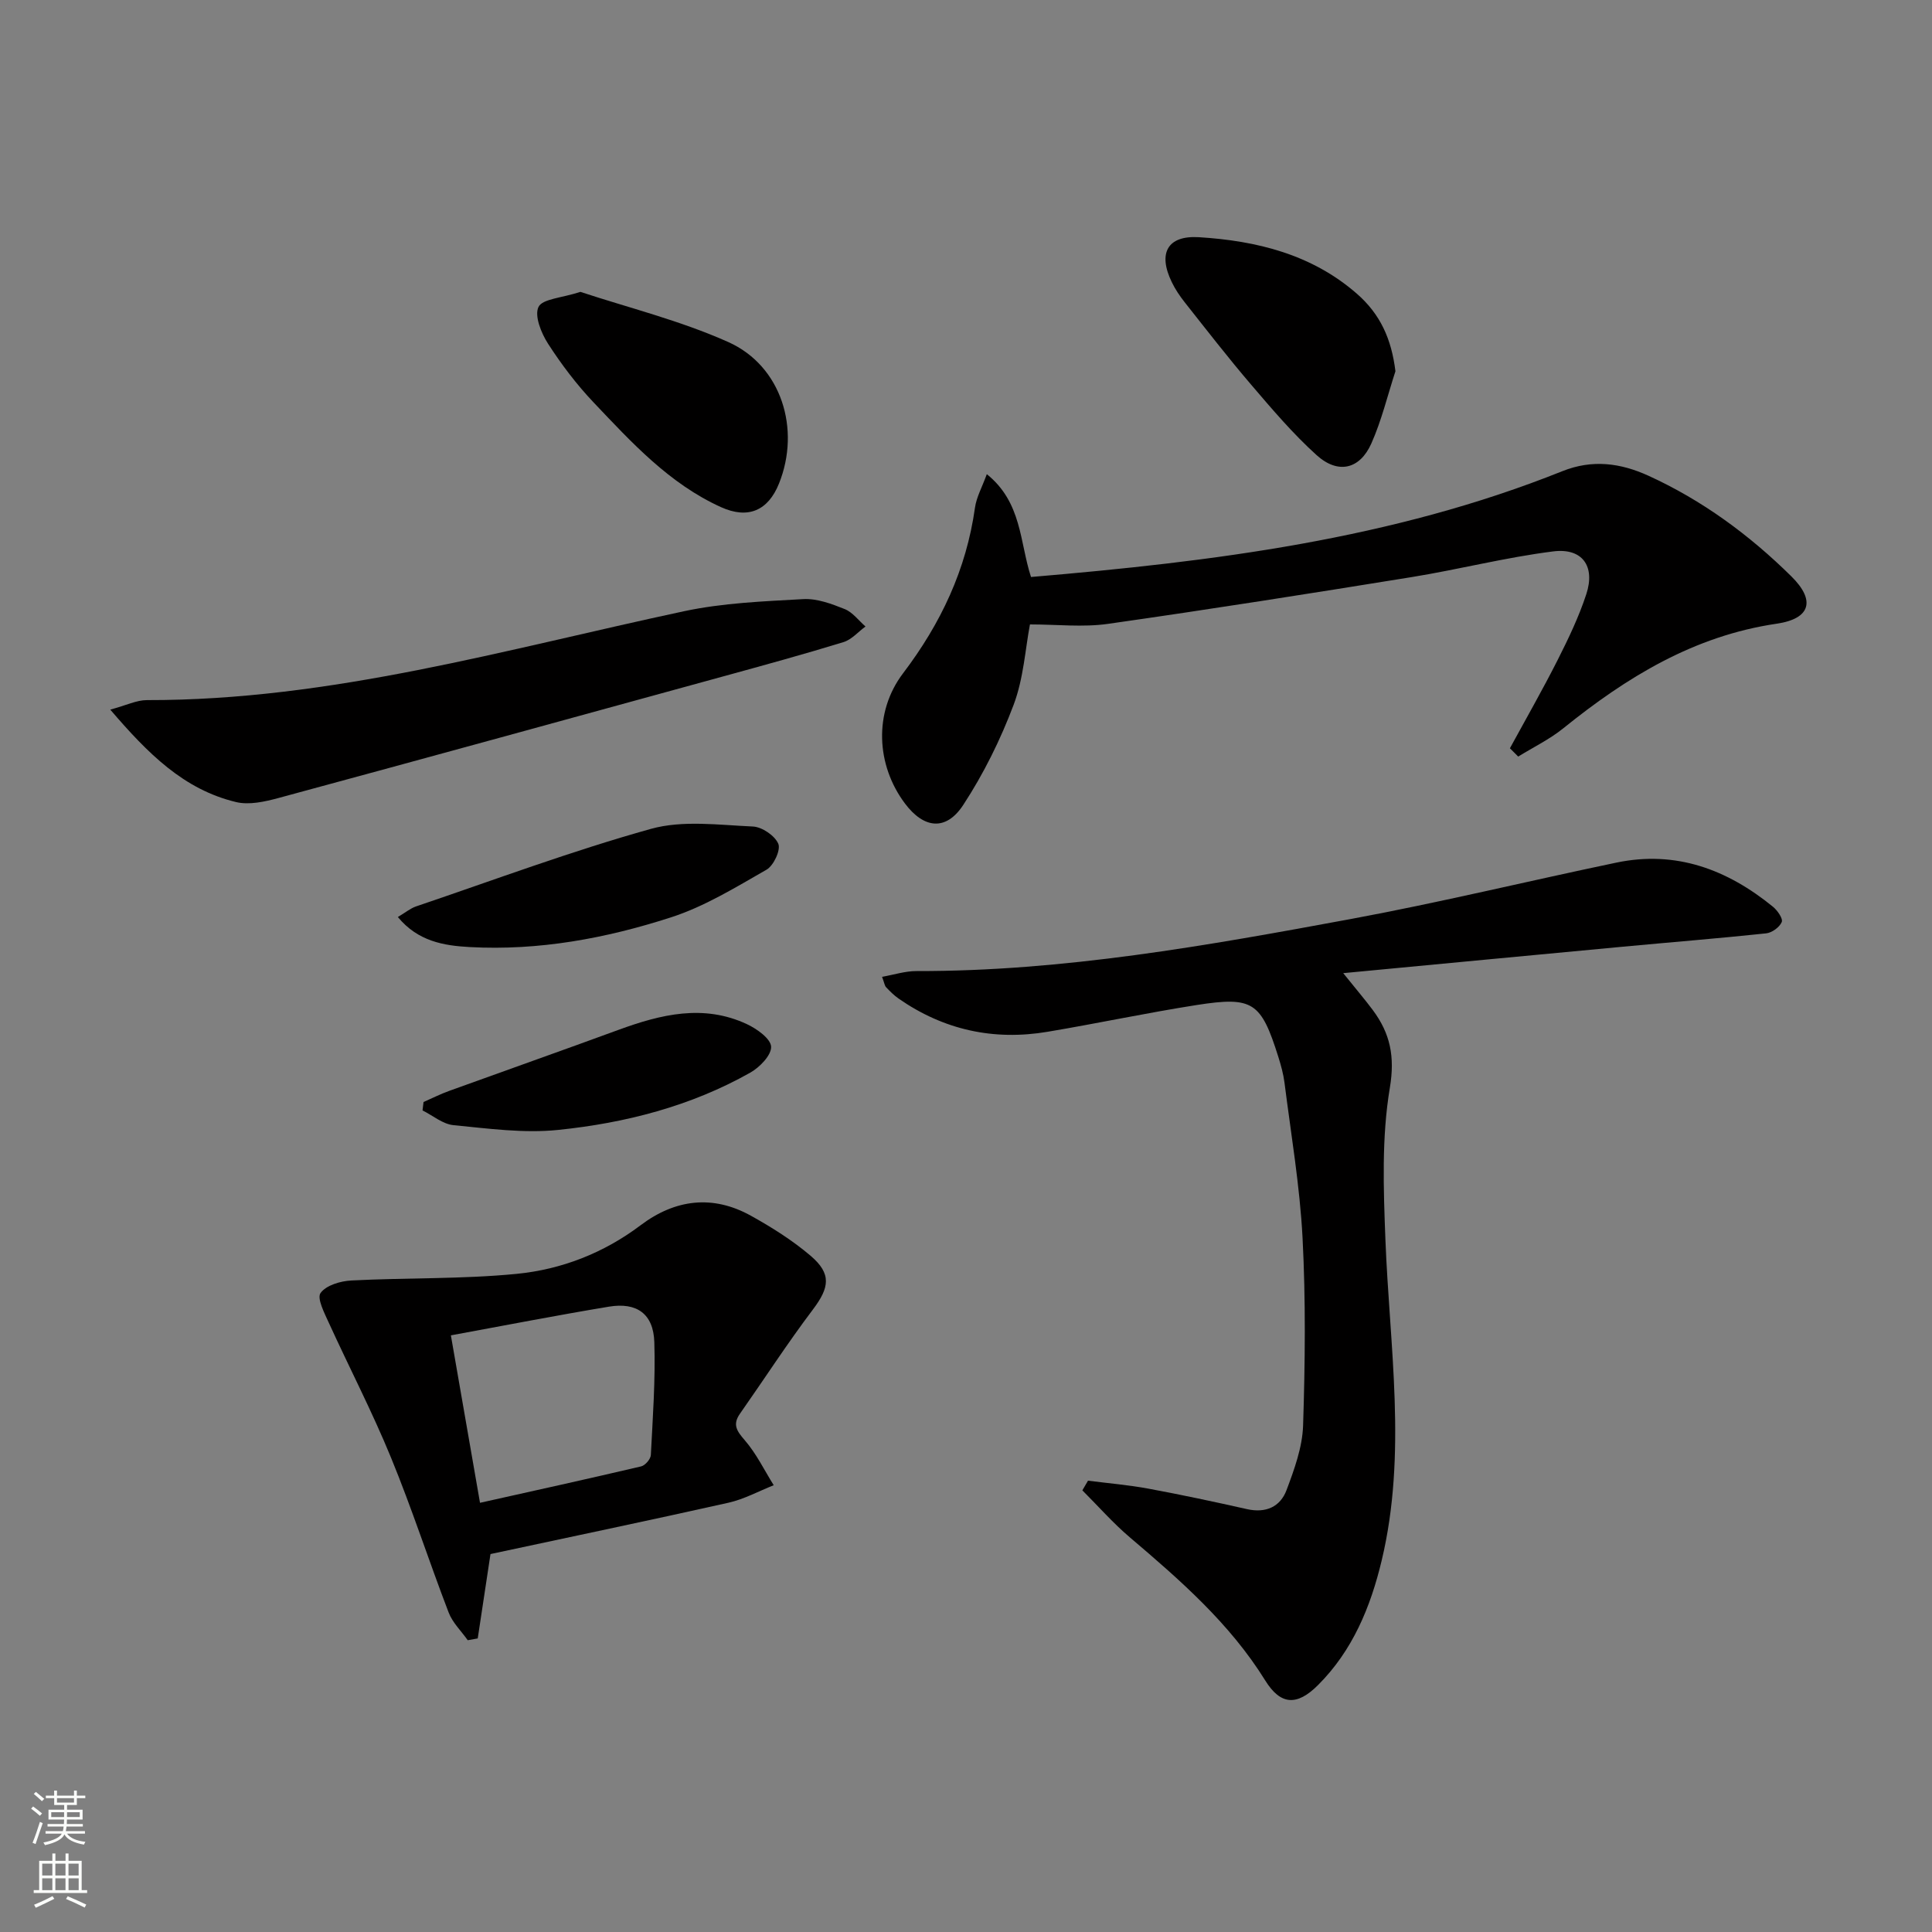 <svg enable-background="new 0 0 400 400" viewBox="0 0 400 400" xmlns="http://www.w3.org/2000/svg"><rect x="0" y="0" width="400" height="400" fill="#808080" stroke="none"/><g fill="#010000"><path d="m278.1 201.48c2.84 3.53 4.56 5.54 6.13 7.65 3.59 4.83 4.61 9.58 3.52 16.11-1.71 10.2-1.32 20.86-.92 31.28.85 22.2 4.52 44.41-.76 66.53-2.31 9.67-6.02 18.68-13.21 25.85-4.36 4.35-7.74 4.13-10.91-.98-7.33-11.81-17.6-20.76-28.02-29.62-3.51-2.98-6.57-6.48-9.84-9.74.39-.67.78-1.33 1.17-2 4.15.53 8.34.88 12.46 1.64 6.85 1.27 13.67 2.72 20.46 4.25 3.88.87 6.87-.46 8.18-3.93 1.61-4.29 3.28-8.86 3.43-13.36.42-12.95.56-25.94-.11-38.87-.56-10.75-2.39-21.44-3.74-32.14-.23-1.8-.73-3.58-1.27-5.32-3.59-11.38-5.24-12.57-16.92-10.75-10.32 1.62-20.56 3.81-30.87 5.54-11.16 1.88-21.5-.38-30.84-6.88-.95-.66-1.78-1.5-2.58-2.34-.31-.32-.36-.89-.84-2.16 2.5-.44 4.81-1.2 7.13-1.19 30.42.06 60.2-5.28 89.93-10.78 18.42-3.41 36.65-7.85 55-11.68 12.32-2.57 22.93 1.43 32.39 9.14.93.76 2.12 2.47 1.82 3.17-.45 1.07-2.02 2.21-3.22 2.34-9.9 1.05-19.82 1.84-29.73 2.77-18.85 1.76-37.68 3.56-57.84 5.47z"/><path d="m312.61 154.92c3.31-6.07 6.75-12.08 9.87-18.25 2.24-4.43 4.41-8.96 5.95-13.66 1.89-5.77-.81-9.6-6.83-8.85-9.84 1.23-19.52 3.73-29.32 5.32-20.95 3.39-41.92 6.7-62.93 9.69-5.16.73-10.51.11-16.11.11-.96 5.01-1.31 11.14-3.37 16.62-2.72 7.22-6.21 14.29-10.43 20.74-3.59 5.49-8.18 4.92-12.09-.3-5.95-7.94-6.5-18.87-.39-26.93 7.82-10.3 13.1-21.47 14.9-34.31.3-2.15 1.45-4.19 2.45-6.93 7.3 5.87 6.79 14.09 9.15 21.29 37.63-3.19 74.76-7.79 109.99-21.9 6.26-2.51 12.09-1.68 17.81.92 11.15 5.08 20.93 12.27 29.62 20.85 5.02 4.95 4.03 8.76-3.03 9.8-17.15 2.52-31.08 11.08-44.19 21.66-2.84 2.29-6.21 3.92-9.33 5.85-.56-.57-1.14-1.14-1.72-1.72z"/><path d="m101.55 321.75c-.91 5.99-1.77 11.73-2.64 17.47-.69.12-1.38.25-2.07.37-1.34-1.9-3.14-3.62-3.95-5.73-4.09-10.66-7.61-21.55-11.95-32.11-3.88-9.46-8.61-18.57-12.86-27.88-.91-2.01-2.5-5.07-1.71-6.17 1.15-1.6 4.13-2.48 6.39-2.59 11.4-.59 22.86-.26 34.2-1.37 9.28-.91 18.02-4.3 25.66-10.06 7.15-5.39 14.92-6.38 22.86-1.97 4.32 2.4 8.59 5.09 12.34 8.28 4.4 3.75 3.91 6.59.47 11.15-5.28 6.99-10.05 14.37-15.08 21.54-1.6 2.27-.67 3.59.99 5.51 2.39 2.76 4.03 6.17 5.99 9.31-3.13 1.24-6.16 2.91-9.4 3.63-16.33 3.66-32.71 7.07-49.24 10.62zm-2.17-10.61c11.52-2.57 22.46-4.98 33.36-7.54.84-.2 1.97-1.51 2.01-2.36.4-7.78.97-15.59.72-23.36-.18-5.85-3.61-8.31-9.4-7.35-10.72 1.78-21.4 3.86-32.72 5.94 2 11.47 3.91 22.48 6.03 34.67z"/><path d="m22.83 146.92c3.28-.88 5.43-1.97 7.58-1.97 38.11.08 74.41-10.54 111.2-18.4 8.05-1.72 16.43-2.05 24.69-2.51 2.83-.16 5.86.97 8.58 2.06 1.65.66 2.89 2.37 4.31 3.61-1.51 1.1-2.86 2.71-4.55 3.23-8.24 2.53-16.56 4.81-24.87 7.09-30.7 8.43-61.39 16.87-92.12 25.19-2.82.76-6.06 1.49-8.77.84-10.85-2.6-18.27-10.06-26.05-19.14z"/><path d="m120.17 60.43c9.78 3.24 20.61 5.91 30.62 10.39 11 4.93 15.03 18.02 10.49 29.3-2.25 5.59-6.38 7.42-12 4.88-10.71-4.85-18.5-13.38-26.38-21.68-3.52-3.71-6.67-7.87-9.44-12.17-1.41-2.19-2.85-5.76-1.97-7.6.82-1.68 4.75-1.84 8.68-3.12z"/><path d="m288.91 76.86c-1.63 5-2.86 10.18-4.99 14.96-2.39 5.36-6.89 6.41-11.32 2.42-4.91-4.43-9.24-9.54-13.55-14.58-4.76-5.56-9.24-11.35-13.78-17.09-1.02-1.29-1.96-2.69-2.67-4.17-2.9-5.97-.91-9.69 5.62-9.29 11.92.74 23.32 3.52 32.68 11.68 4.91 4.28 7.19 9.42 8.01 16.07z"/><path d="m82.37 189.86c1.59-.94 2.6-1.8 3.78-2.2 16.17-5.48 32.19-11.47 48.61-16.05 6.59-1.84 14.06-.8 21.1-.49 1.9.08 4.57 1.89 5.28 3.58.54 1.28-.97 4.52-2.44 5.36-6.4 3.66-12.84 7.63-19.79 9.87-13.45 4.35-27.37 6.93-41.65 6.15-5.39-.29-10.74-1.19-14.89-6.22z"/><path d="m87.69 228.16c1.76-.77 3.49-1.65 5.3-2.3 11.68-4.23 23.4-8.36 35.07-12.64 8.77-3.21 17.59-5.38 26.58-1.18 2.06.96 4.93 3.01 5.01 4.66.08 1.76-2.36 4.28-4.32 5.38-12.33 6.96-25.87 10.43-39.79 11.86-7.12.73-14.47-.29-21.67-.99-2.21-.22-4.26-1.99-6.39-3.05.07-.58.14-1.16.21-1.74z"/></g><path d="m6.44 374.46.42-.45c.65.47 1.27.95 1.85 1.44l-.45.49c-.65-.56-1.25-1.06-1.82-1.48m.93 7.33-.63-.26c.55-1.36 1.05-2.8 1.52-4.33.19.1.38.19.59.27-.46 1.29-.95 2.73-1.48 4.32m-.38-10.38.44-.42c.43.34 1.01.82 1.74 1.44l-.49.49c-.53-.51-1.09-1.01-1.69-1.51m2.5.35h1.72v-1.04h.59v1.04h3.52v-1.04h.59v1.04h1.75v.53h-1.75v1.42h-2.03v.97h3.22v2.03h-3.24c0 .35-.01.66-.03.93h3.32v.53h-3.37c-.03.27-.08.58-.15.94h3.96v.53h-3.71c.67.92 1.93 1.48 3.79 1.68-.13.24-.23.44-.29.59-2.13-.38-3.48-1.08-4.04-2.12-.43.97-1.77 1.72-4.03 2.23-.09-.19-.2-.37-.33-.55 2.1-.42 3.37-1.03 3.81-1.83h-3.36v-.53h3.58c.08-.29.13-.61.16-.94h-3.33v-.53h3.39c.02-.27.04-.58.04-.93h-3.23v-2.03h3.25v-.97h-2.07v-1.42h-1.73zm1.12 3.44v1h2.65c.01-.3.02-.44.01-.4v-.25-.35zm1.19-2h3.52v-.91h-3.52zm4.71 2h-2.63v.59c0 .15-.01.28-.01.4h2.64z" fill="#fbfcfa"/><path d="m13.56 383.74h.63v1.52h2.72v6.07h1.13v.6h-11.06v-.6h1.13v-6.07h2.73v-1.52h.63v1.52h2.1v-1.52zm-2.69 8.83.38.56c-1.24.63-2.53 1.25-3.85 1.85-.1-.21-.21-.42-.34-.63 1.36-.55 2.63-1.15 3.81-1.78m-2.13-4.27h2.1v-2.45h-2.1zm0 3.04h2.1v-2.46h-2.1zm2.72-3.04h2.1v-2.45h-2.1zm0 3.04h2.1v-2.46h-2.1zm6.07 3.6c-1.41-.71-2.7-1.3-3.86-1.78l.35-.56c1.45.62 2.75 1.19 3.84 1.72zm-1.25-9.09h-2.1v2.45h2.1zm-2.09 5.49h2.1v-2.46h-2.1z" fill="#fbfcfa"/></svg>